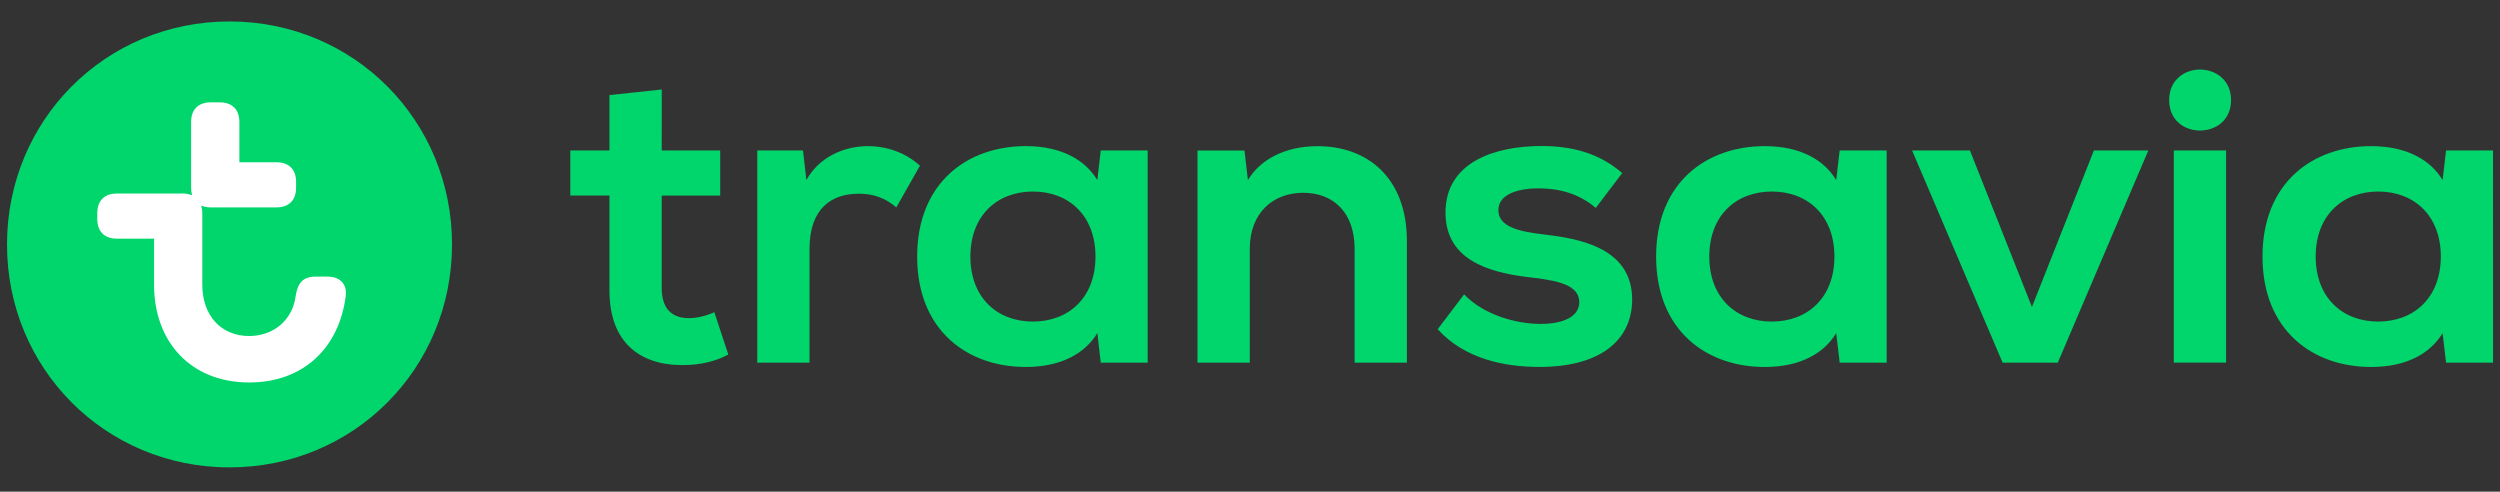 <svg fill="none" height="118" viewBox="0 0 600 118" width="600" xmlns="http://www.w3.org/2000/svg"><rect x="0" y="0" width="600" height="118" fill="#333333" stroke="none"/><path d="m108.486 58.669c0-29.809-23.591-53.521-53.403-53.521s-53.4 23.715-53.4 53.527c0 29.806 23.598 53.497 53.403 53.497 29.812.007 53.397-23.692 53.397-53.497l.01-.007z" fill="#00d66c"/><path d="m78.676 66.392h-3.003c-3.003 0-4.284 1.602-4.72 4.71-.757 5.688-5.256 9.54-11.155 9.54-6.858 0-11.249-5.035-11.249-12.335v-17.149c0-.687-.101-1.29-.268-1.83.643.292 1.415.443 2.299.443h15.761c3.01 0 4.72-1.72 4.72-4.716v-1.391c0-3.007-1.71-4.72-4.72-4.72h-8.889v-9.664c0-2.997-1.723-4.716-4.72-4.716h-2.152c-2.997 0-4.713 1.723-4.713 4.716v15.771c0 .677.087 1.284.268 1.827-.65-.288-1.421-.436-2.306-.436h-15.761c-3 0-4.72 1.716-4.72 4.716v1.398c0 3.003 1.72 4.72 4.72 4.72h8.903v11.028c0 13.834 8.899 23.487 22.84 23.487 12.979 0 21.553-8.263 23.162-20.695.422-3.111-1.616-4.706-4.301-4.706z" fill="#fff"/><path d="m181.743 87.033h12.536v-27.251c0-9.855 5.377-13.29 11.799-13.29 3.731 0 6.496 1.113 9.037 3.278l5.678-10.002c-3.435-3.141-7.997-4.693-12.469-4.693-5.98 0-11.799 2.749-14.789 8.128l-.824-7.086h-10.971v50.926-.013zm353.712-63.017c0-4.854-3.731-7.324-7.475-7.324-3.654 0-7.384 2.454-7.384 7.321 0 4.927 3.73 7.314 7.384 7.314 3.731 0 7.475-2.39 7.475-7.317zm-376.633-2.538-12.553 1.341v13.29h-9.402v10.827h9.402v22.767c0 12.241 7.023 17.923 17.548 17.923 4.485 0 8.296-1.049 10.978-2.547l-3.359-10.156c-1.79.825-4.029 1.431-6.127 1.431-4.18 0-6.497-2.393-6.497-7.24v-22.17h14.038v-10.827h-14.038l.007-14.635zm116.632 14.635h-11.273l-.828 7.096c-2.839-4.706-8.44-8.139-17.172-8.139-13.967 0-26.061 8.722-26.061 26.501 0 17.779 12.094 26.5 26.061 26.5 8.732 0 14.333-3.419 17.182-8.129l.818 7.099h11.263v-50.926h.01zm246.258 0v50.916h12.55v-50.913h-12.55zm-273.811 41.065c-8.581 0-15.007-5.742-15.007-15.6 0-9.861 6.419-15.61 15.007-15.61 8.591 0 15.016 5.739 15.016 15.607 0 9.855-6.419 15.597-15.016 15.597zm204.898-41.062h-11.279l-.832 7.096c-2.832-4.706-8.413-8.139-17.162-8.139-13.967 0-26.058 8.722-26.058 26.5s12.094 26.501 26.058 26.501c8.729 0 14.333-3.419 17.162-8.129l.838 7.099h11.273zm-27.56 41.062c-8.581 0-15.01-5.742-15.01-15.6 0-9.861 6.419-15.61 15.017-15.61s15.017 5.739 15.017 15.607c0 9.855-6.426 15.597-15.017 15.597zm173.089-41.062h-11.276l-.825 7.096c-2.832-4.706-8.43-8.139-17.162-8.139-13.971 0-26.065 8.722-26.065 26.5s12.101 26.501 26.062 26.501c8.728 0 14.333-3.419 17.162-8.129l.828 7.099h11.276zm-27.554 41.062c-8.574 0-15.01-5.742-15.01-15.6 0-9.861 6.419-15.61 15.017-15.61 8.588 0 15.017 5.739 15.017 15.607-.01 9.855-6.436 15.597-15.017 15.597zm-76.903 9.855 21.727-50.916h-13.063l-14.869 37.549-14.876-37.549h-13.884l21.721 50.916h13.247zm-206.468 0h12.547v-27.318c0-8.588 5.524-13.448 12.838-13.448 7.317 0 12.322 4.85 12.322 13.441v27.325h12.546v-29.186c0-15.158-9.419-22.766-21.439-22.766-7.988 0-13.887 3.365-16.716 8.139l-.822-7.096h-11.276v50.933-.02zm81.909 1.039c15.761 0 22.404-7.153 22.404-16.19 0-11.43-10.753-14.269-19.418-15.386-4.994-.68-12.687-1.12-12.687-6.054 0-3.664 4.331-5.239 9.708-5.239 4.85 0 9.71 1.274 13.665 4.703l6.346-8.367c-5.588-4.85-12.091-6.496-19.415-6.496-10.894 0-22.994 3.721-22.994 15.965 0 11.273 10.15 14.263 19.414 15.453 5.286.68 12.691 1.19 12.691 6.057 0 3.57-4.029 5.222-9.262 5.222-5.906 0-13.662-2.159-18.375-7.096l-6.342 8.367c6.416 7.113 16.056 9.05 24.268 9.05v.017z" fill="#00d66c"/></svg>
